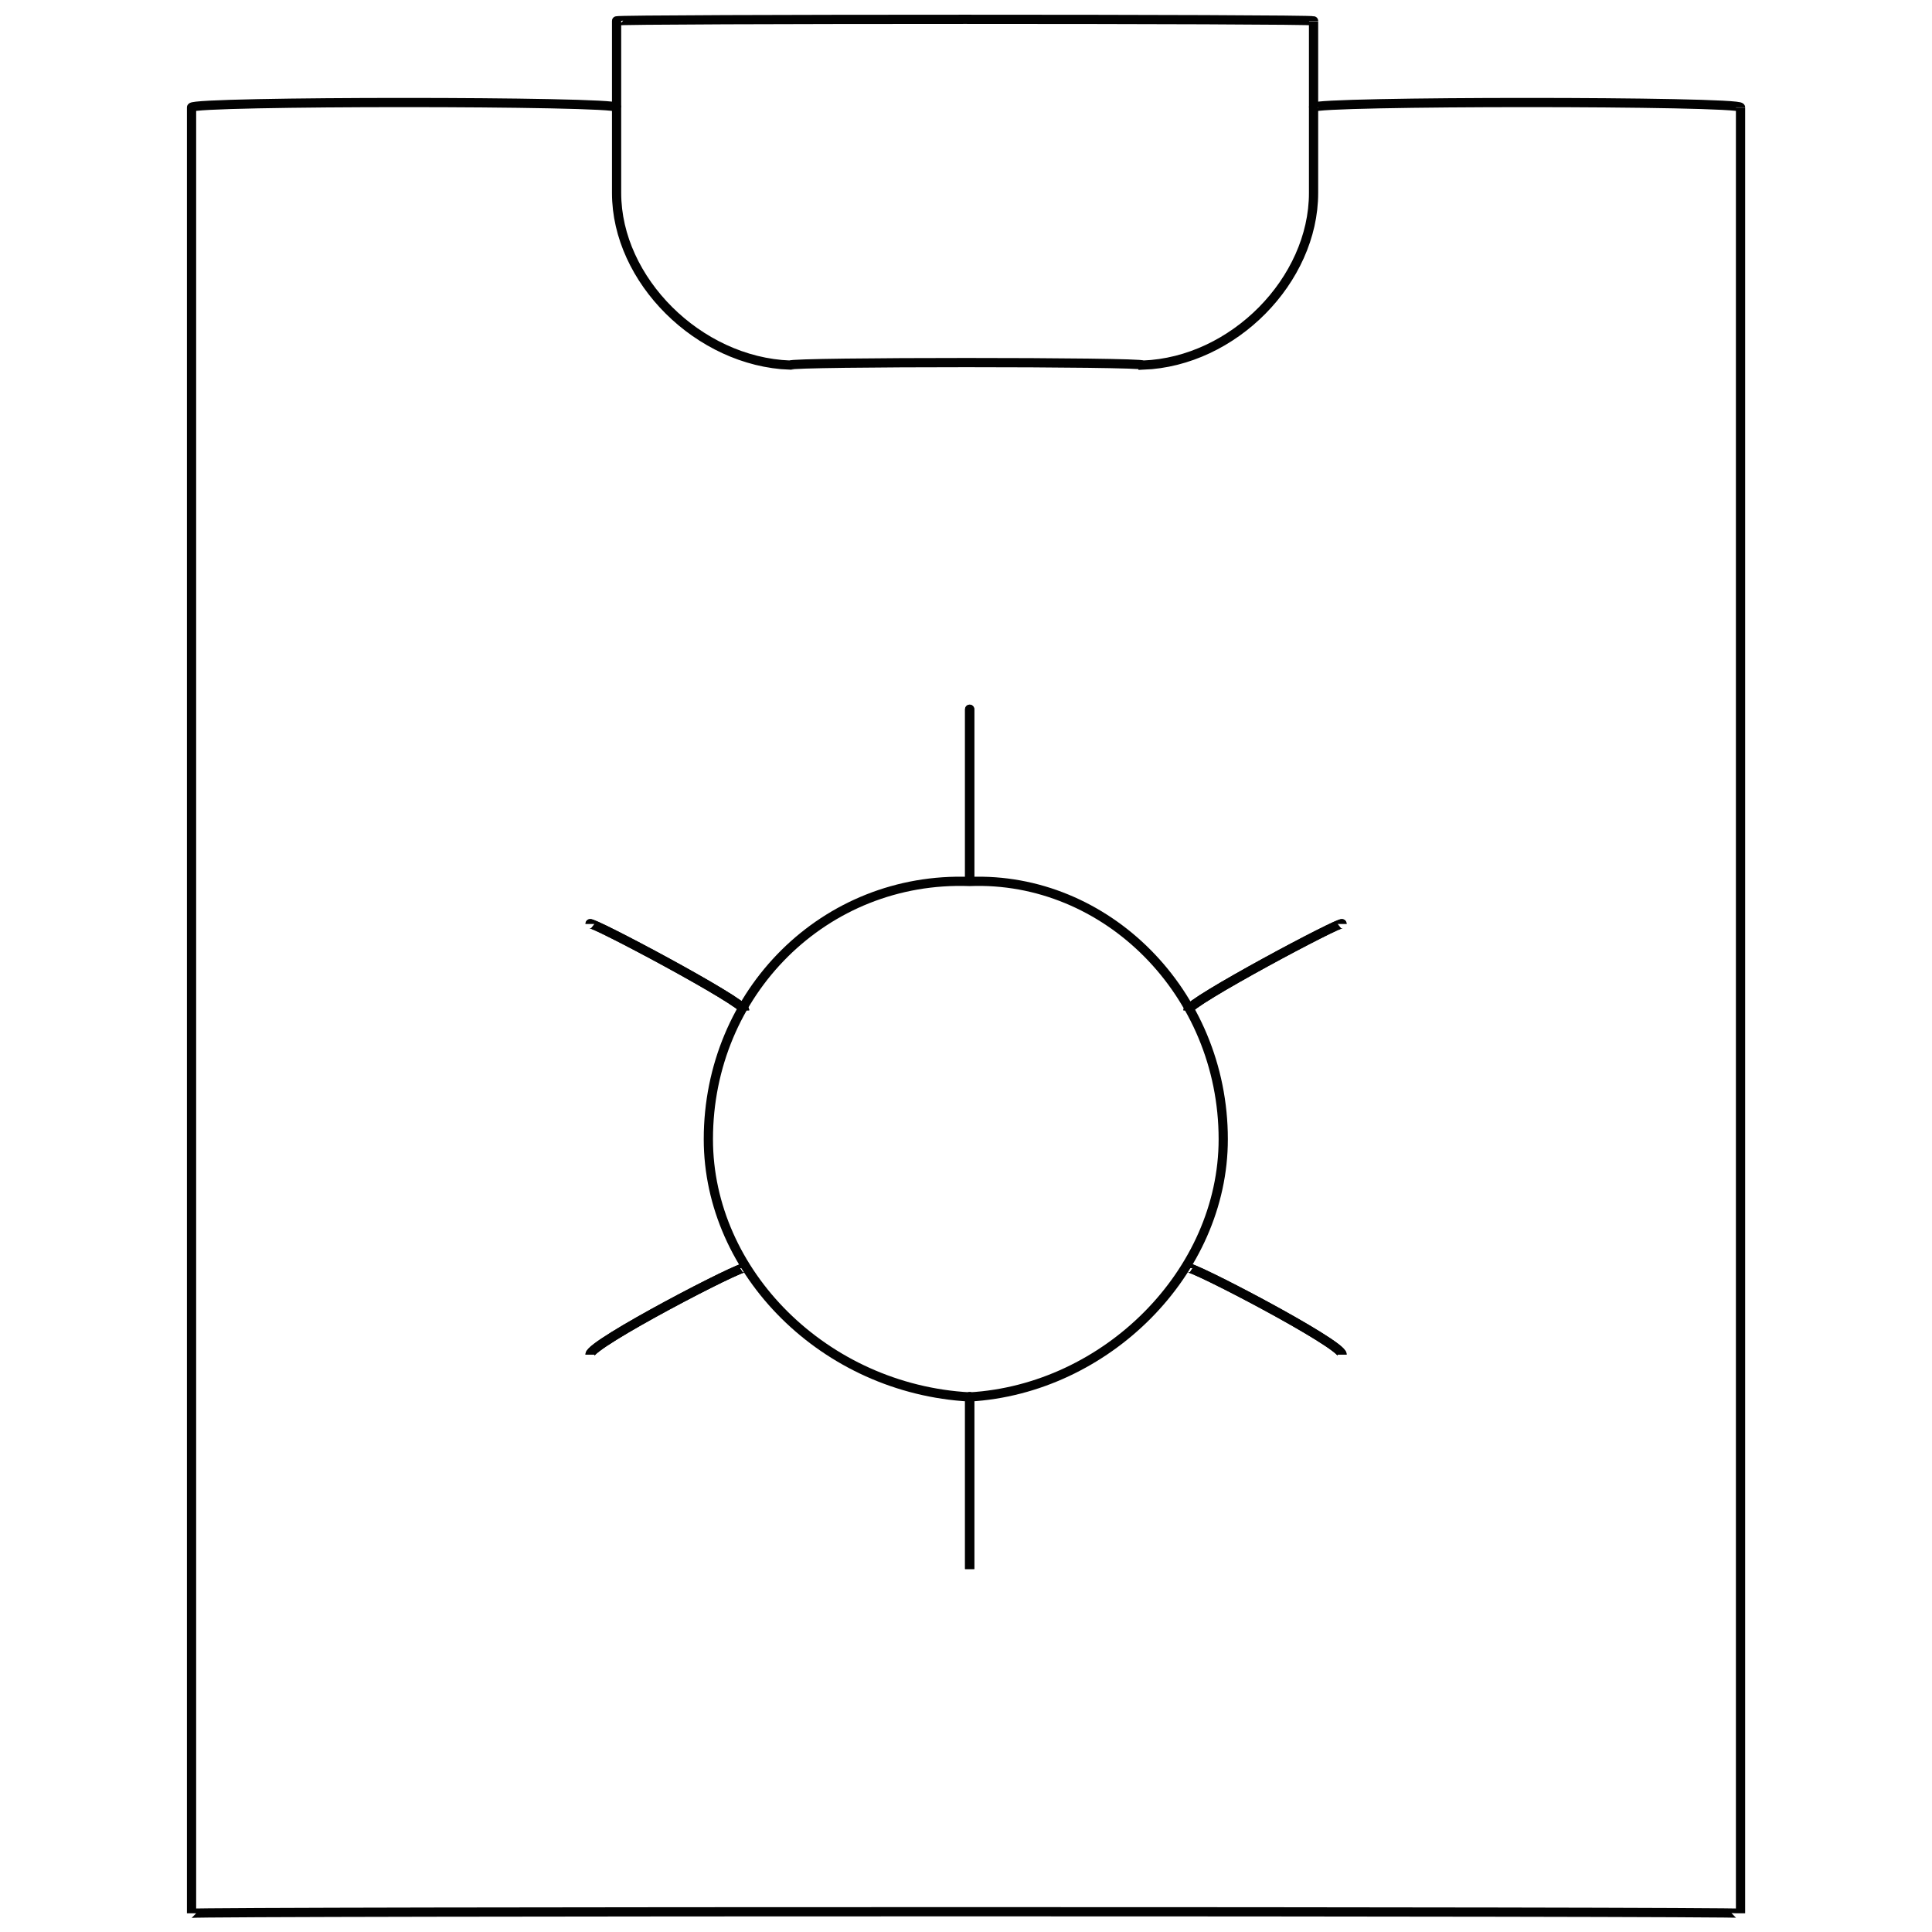 <svg xmlns="http://www.w3.org/2000/svg" version="1.1" xmlns:xlink="http://www.w3.org/1999/xlink" width="100%" height="100%" id="svgWorkerArea" viewBox="0 0 400 400" xmlns:artdraw="https://artdraw.muisca.co" style="background: white;"><defs id="defsdoc"><pattern id="patternBool" x="0" y="0" width="10" height="10" patternUnits="userSpaceOnUse" patternTransform="rotate(35)"><circle cx="5" cy="5" r="4" style="stroke: none;fill: #ff000070;"></circle></pattern></defs><g id="fileImp-496471725" class="cosito"><path id="circleImp-882098402" class="grouped" style="fill:none; stroke:#020202; stroke-miterlimit:10; stroke-width:1.91px; " d="M146.658 235.86C146.658 205.493 170.758 181.393 200.758 182.5 228.958 181.393 253.258 205.493 253.258 235.86 253.258 263.493 228.958 287.593 200.758 289.221 170.758 287.593 146.658 263.493 146.658 235.86 146.658 235.393 146.658 235.393 146.658 235.86"></path><path id="lineImp-761107866" class="grouped" style="fill:none; stroke:#020202; stroke-miterlimit:10; stroke-width:1.91px; " d="M200.758 182.5C200.758 181.393 200.758 145.993 200.758 146.864"></path><path id="lineImp-790720213" class="grouped" style="fill:none; stroke:#020202; stroke-miterlimit:10; stroke-width:1.91px; " d="M200.758 324.856C200.758 323.093 200.758 287.593 200.758 289.221"></path><path id="lineImp-987261528" class="grouped" style="fill:none; stroke:#020202; stroke-miterlimit:10; stroke-width:1.91px; " d="M200.758 182.5C200.758 181.393 200.758 145.993 200.758 146.864"></path><path id="lineImp-207880021" class="grouped" style="fill:none; stroke:#020202; stroke-miterlimit:10; stroke-width:1.91px; " d="M200.758 324.856C200.758 323.093 200.758 287.593 200.758 289.221"></path><path id="lineImp-697198567" class="grouped" style="fill:none; stroke:#020202; stroke-miterlimit:10; stroke-width:1.91px; " d="M154.158 209.18C154.158 207.493 122.158 190.493 122.158 191.269"></path><path id="lineImp-600030078" class="grouped" style="fill:none; stroke:#020202; stroke-miterlimit:10; stroke-width:1.91px; " d="M277.858 280.452C277.858 278.193 245.958 261.593 245.958 262.54"></path><path id="lineImp-285632537" class="grouped" style="fill:none; stroke:#020202; stroke-miterlimit:10; stroke-width:1.91px; " d="M154.158 209.18C154.158 207.493 122.158 190.493 122.158 191.269"></path><path id="lineImp-662536677" class="grouped" style="fill:none; stroke:#020202; stroke-miterlimit:10; stroke-width:1.91px; " d="M277.858 280.452C277.858 278.193 245.958 261.593 245.958 262.54"></path><path id="lineImp-504226133" class="grouped" style="fill:none; stroke:#020202; stroke-miterlimit:10; stroke-width:1.91px; " d="M245.958 209.18C245.958 207.493 277.858 190.493 277.858 191.269"></path><path id="lineImp-663087189" class="grouped" style="fill:none; stroke:#020202; stroke-miterlimit:10; stroke-width:1.91px; " d="M122.158 280.452C122.158 278.193 154.158 261.593 154.158 262.54"></path><path id="lineImp-417019994" class="grouped" style="fill:none; stroke:#020202; stroke-miterlimit:10; stroke-width:1.91px; " d="M245.958 209.18C245.958 207.493 277.858 190.493 277.858 191.269"></path><path id="lineImp-340431759" class="grouped" style="fill:none; stroke:#020202; stroke-miterlimit:10; stroke-width:1.91px; " d="M122.158 280.452C122.158 278.193 154.158 261.593 154.158 262.54"></path><path id="polylineImp-324257663" class="grouped" style="fill:none; stroke:#020202; stroke-miterlimit:10; stroke-width:1.91px; " d="M271.958 22.232C271.958 20.893 271.958 20.893 271.958 22.232 271.958 20.893 360.358 20.893 360.358 22.232 360.358 20.893 360.358 395.693 360.358 396.128 360.358 395.693 39.658 395.693 39.658 396.128 39.658 395.693 39.658 20.893 39.658 22.232 39.658 20.893 127.658 20.893 127.658 22.232 127.658 20.893 127.658 20.893 127.658 22.232"></path><path id="pathImp-35645252" class="grouped" style="fill:none; stroke:#020202; stroke-miterlimit:10; stroke-width:1.91px; " d="M271.958 4.32C271.958 3.893 271.958 39.393 271.958 39.956 271.958 57.993 255.358 74.893 236.658 75.592 236.658 74.893 163.558 74.893 163.558 75.592 144.658 74.893 127.658 57.993 127.658 39.956 127.658 39.393 127.658 3.893 127.658 4.32 127.658 3.893 271.958 3.893 271.958 4.32"></path></g></svg>